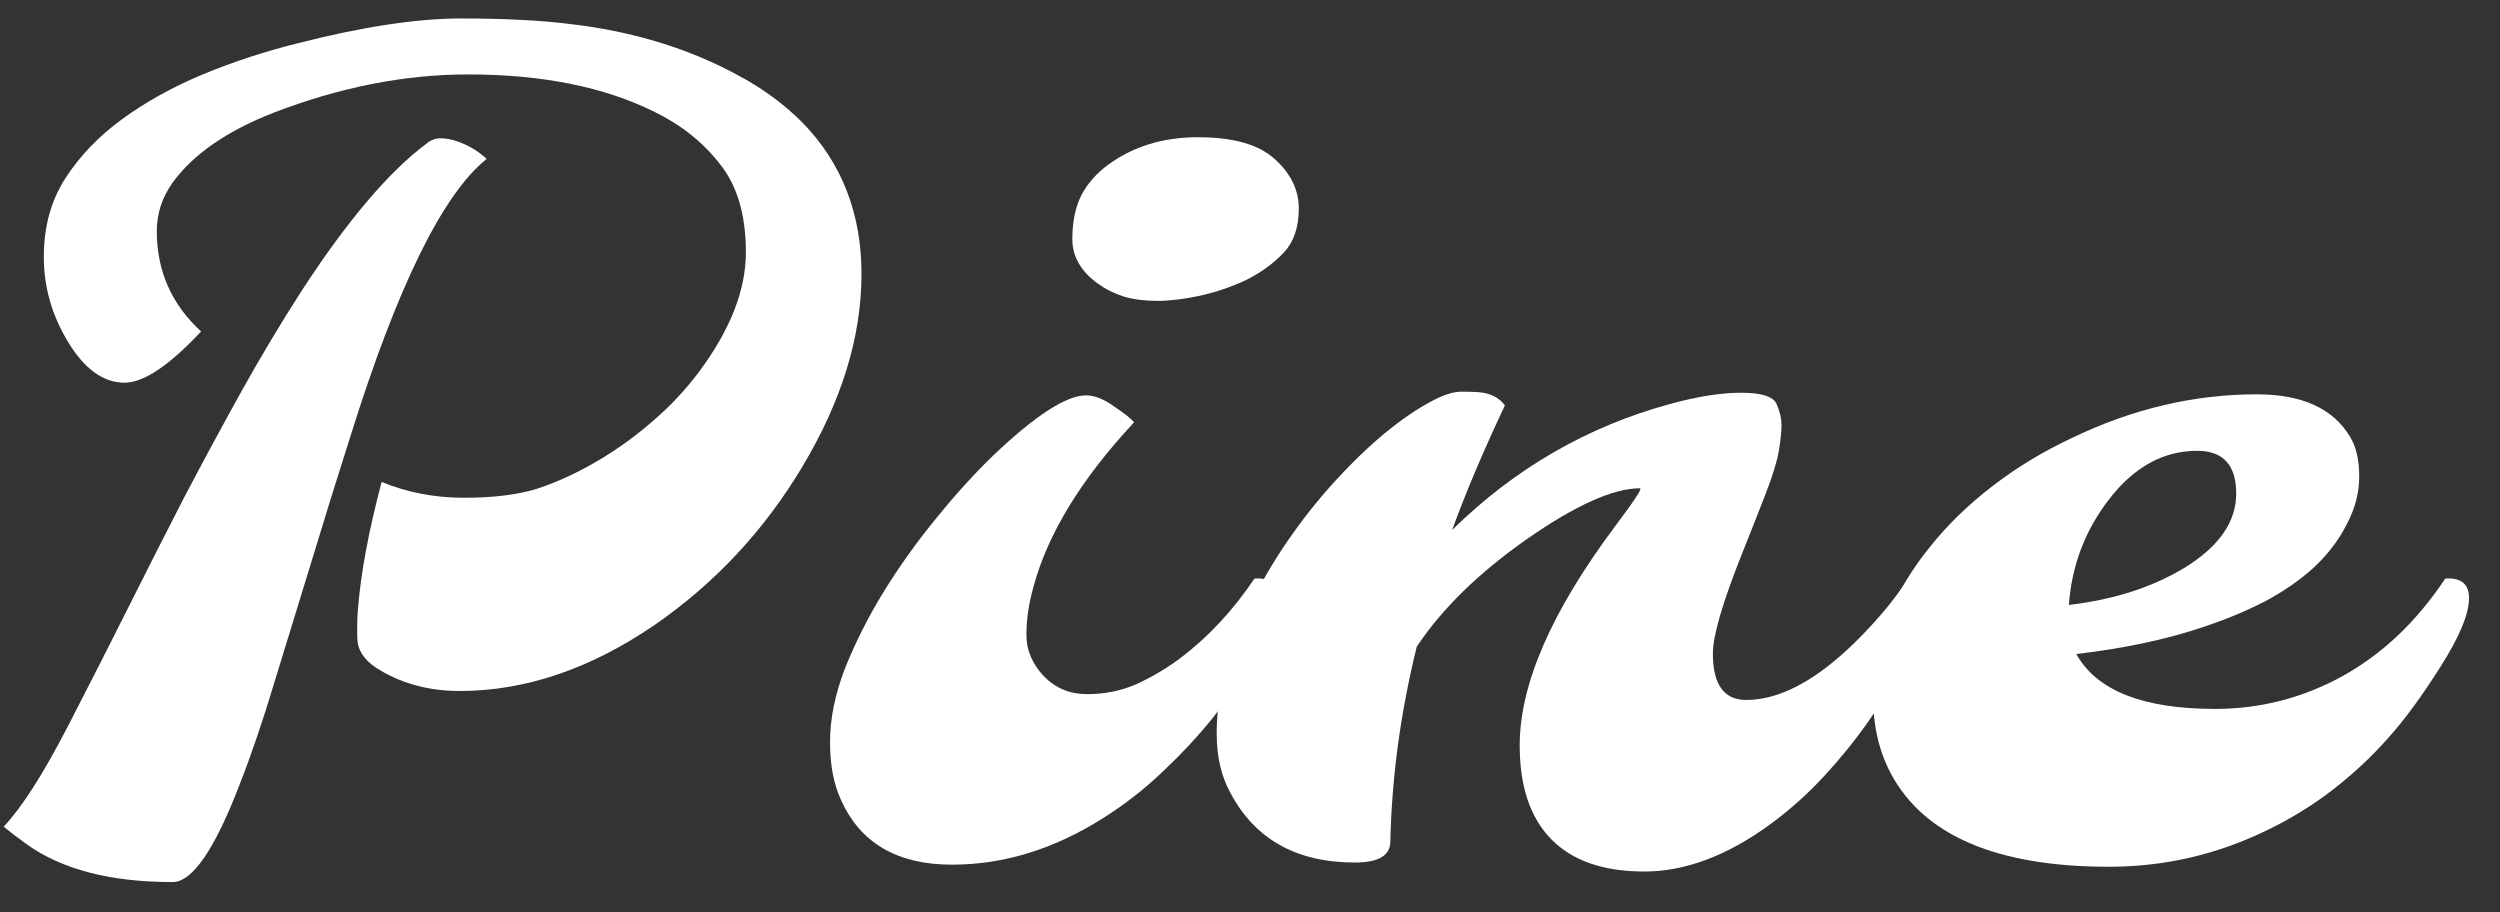 <svg width="74" height="27" viewBox="0 0 74 27" fill="none" xmlns="http://www.w3.org/2000/svg">
<rect x="0" y="0" width="74" height="27" fill="#333333" stroke="none"/>
<path d="M61.458 19.359C62.062 20.443 63.432 20.984 65.567 20.984C66.901 20.984 68.156 20.662 69.333 20.016C70.521 19.359 71.536 18.396 72.38 17.125C72.849 17.094 73.083 17.287 73.083 17.703C73.083 18.172 72.802 18.849 72.239 19.734C71.687 20.609 71.166 21.318 70.677 21.859C70.198 22.401 69.656 22.906 69.052 23.375C68.458 23.833 67.817 24.229 67.13 24.562C65.64 25.292 64.073 25.656 62.427 25.656C59.114 25.656 56.963 24.74 55.974 22.906C55.62 22.24 55.443 21.479 55.443 20.625C55.443 19.76 55.588 18.969 55.88 18.25C56.182 17.531 56.593 16.849 57.114 16.203C57.635 15.547 58.255 14.943 58.974 14.391C59.693 13.838 60.474 13.365 61.318 12.969C63.109 12.104 64.937 11.672 66.802 11.672C68.146 11.672 69.067 12.094 69.567 12.938C69.745 13.229 69.833 13.62 69.833 14.109C69.833 14.588 69.708 15.062 69.458 15.531C69.219 16 68.89 16.427 68.474 16.812C68.057 17.188 67.573 17.521 67.021 17.812C66.469 18.094 65.88 18.338 65.255 18.547C64.151 18.922 62.885 19.193 61.458 19.359ZM61.239 17.906C62.573 17.75 63.719 17.38 64.677 16.797C65.687 16.172 66.192 15.443 66.192 14.609C66.192 13.766 65.807 13.344 65.036 13.344C64.036 13.344 63.166 13.823 62.427 14.781C61.718 15.698 61.323 16.74 61.239 17.906Z" fill="white"></path>
<path d="M41.154 24.906C41.154 25.323 40.805 25.531 40.108 25.531C38.378 25.531 37.149 24.844 36.42 23.469C36.149 22.979 36.014 22.396 36.014 21.719C36.014 21.042 36.113 20.37 36.311 19.703C36.508 19.026 36.774 18.359 37.108 17.703C37.441 17.047 37.826 16.412 38.264 15.797C38.701 15.182 39.165 14.615 39.654 14.094C40.686 12.99 41.665 12.213 42.592 11.766C42.842 11.651 43.066 11.594 43.264 11.594C43.472 11.594 43.644 11.599 43.779 11.609C44.123 11.641 44.378 11.771 44.545 12C43.91 13.344 43.389 14.573 42.983 15.688C44.837 13.865 46.993 12.62 49.451 11.953C50.253 11.734 50.951 11.625 51.545 11.625C52.149 11.625 52.498 11.74 52.592 11.969C52.686 12.188 52.733 12.391 52.733 12.578C52.733 12.766 52.706 13.021 52.654 13.344C52.602 13.656 52.467 14.094 52.248 14.656C52.029 15.219 51.805 15.787 51.576 16.359C50.993 17.818 50.701 18.812 50.701 19.344C50.701 20.26 51.029 20.719 51.686 20.719C52.811 20.719 54.05 19.979 55.404 18.5C55.8 18.073 56.16 17.615 56.483 17.125C56.951 17.094 57.186 17.287 57.186 17.703C57.186 18.037 56.972 18.588 56.545 19.359C56.118 20.12 55.706 20.781 55.311 21.344C54.925 21.896 54.488 22.438 53.998 22.969C53.508 23.5 52.972 23.979 52.389 24.406C51.118 25.333 49.878 25.797 48.67 25.797C47.462 25.797 46.545 25.479 45.92 24.844C45.295 24.208 44.983 23.281 44.983 22.062C44.983 20.26 45.92 18.104 47.795 15.594C48.368 14.833 48.618 14.453 48.545 14.453C47.753 14.453 46.639 14.953 45.201 15.953C43.774 16.953 42.686 18.016 41.936 19.141C41.456 21.088 41.196 23.01 41.154 24.906Z" fill="white"></path>
<path d="M36.929 8.266C36.502 8.474 36.038 8.635 35.538 8.75C35.048 8.854 34.621 8.906 34.257 8.906C33.892 8.906 33.564 8.865 33.273 8.781C32.981 8.688 32.72 8.557 32.491 8.391C31.991 8.026 31.741 7.589 31.741 7.078C31.741 6.568 31.83 6.135 32.007 5.781C32.194 5.427 32.46 5.125 32.804 4.875C33.543 4.333 34.429 4.062 35.46 4.062C36.502 4.062 37.257 4.276 37.726 4.703C38.205 5.13 38.444 5.62 38.444 6.172C38.444 6.724 38.298 7.156 38.007 7.469C37.715 7.781 37.356 8.047 36.929 8.266ZM24.898 23.688C24.679 23.219 24.569 22.646 24.569 21.969C24.569 21.281 24.715 20.557 25.007 19.797C25.309 19.037 25.689 18.281 26.148 17.531C26.616 16.771 27.137 16.042 27.71 15.344C28.283 14.635 28.851 14.01 29.413 13.469C30.653 12.292 31.564 11.703 32.148 11.703C32.398 11.703 32.673 11.812 32.976 12.031C33.288 12.24 33.486 12.396 33.569 12.5C31.996 14.188 31.002 15.818 30.585 17.391C30.45 17.87 30.382 18.338 30.382 18.797C30.382 19.245 30.554 19.651 30.898 20.016C31.241 20.37 31.668 20.547 32.179 20.547C32.689 20.547 33.163 20.453 33.601 20.266C34.048 20.068 34.486 19.812 34.913 19.5C35.757 18.865 36.496 18.073 37.132 17.125C37.601 17.094 37.835 17.287 37.835 17.703C37.835 18.047 37.616 18.588 37.179 19.328C36.752 20.068 36.325 20.708 35.898 21.25C35.47 21.781 34.981 22.307 34.429 22.828C33.887 23.349 33.293 23.812 32.648 24.219C31.2 25.135 29.71 25.594 28.179 25.594C26.564 25.594 25.47 24.958 24.898 23.688Z" fill="white"></path>
<path d="M5.953 9.812C5.005 10.823 4.25 11.328 3.688 11.328C3.062 11.328 2.505 10.927 2.016 10.125C1.536 9.333 1.297 8.495 1.297 7.609C1.297 6.724 1.505 5.953 1.922 5.297C2.349 4.63 2.911 4.042 3.609 3.531C4.307 3.021 5.104 2.578 6 2.203C6.906 1.828 7.844 1.521 8.812 1.281C10.729 0.792 12.338 0.547 13.641 0.547C14.953 0.547 16.052 0.604 16.938 0.719C17.823 0.823 18.677 1 19.5 1.25C20.323 1.5 21.099 1.823 21.828 2.219C22.557 2.604 23.198 3.073 23.75 3.625C24.917 4.823 25.5 6.318 25.5 8.109C25.5 9.964 24.917 11.865 23.75 13.812C22.625 15.698 21.167 17.26 19.375 18.5C17.469 19.802 15.547 20.453 13.609 20.453C12.662 20.453 11.828 20.219 11.109 19.75C10.766 19.51 10.588 19.234 10.578 18.922C10.568 18.599 10.573 18.307 10.594 18.047C10.677 16.974 10.912 15.713 11.297 14.266C12.057 14.578 12.87 14.734 13.734 14.734C14.599 14.734 15.318 14.646 15.891 14.469C16.463 14.281 17.037 14.021 17.609 13.688C18.193 13.354 18.75 12.958 19.281 12.5C19.823 12.042 20.302 11.531 20.719 10.969C21.625 9.74 22.078 8.573 22.078 7.469C22.078 6.365 21.823 5.495 21.312 4.859C20.812 4.214 20.167 3.698 19.375 3.312C17.885 2.573 16.047 2.203 13.859 2.203C11.974 2.203 10.047 2.583 8.078 3.344C6.703 3.885 5.714 4.573 5.109 5.406C4.797 5.844 4.641 6.323 4.641 6.844C4.641 8.021 5.078 9.01 5.953 9.812ZM0.109 24.469C0.641 23.906 1.266 22.932 1.984 21.547C2.703 20.151 3.318 18.943 3.828 17.922C4.339 16.901 4.87 15.854 5.422 14.781C5.984 13.708 6.557 12.646 7.141 11.594C7.734 10.531 8.333 9.531 8.938 8.594C10.281 6.531 11.51 5.083 12.625 4.25C12.75 4.146 12.885 4.094 13.031 4.094C13.188 4.094 13.344 4.12 13.5 4.172C13.844 4.286 14.146 4.464 14.406 4.703C13.104 5.745 11.76 8.479 10.375 12.906C9.979 14.146 9.594 15.385 9.219 16.625C8.844 17.854 8.479 19.042 8.125 20.188C7.781 21.333 7.438 22.344 7.094 23.219C6.354 25.146 5.693 26.109 5.109 26.109C3.266 26.109 1.823 25.734 0.781 24.984C0.521 24.797 0.297 24.625 0.109 24.469Z" fill="white"></path>
</svg>
